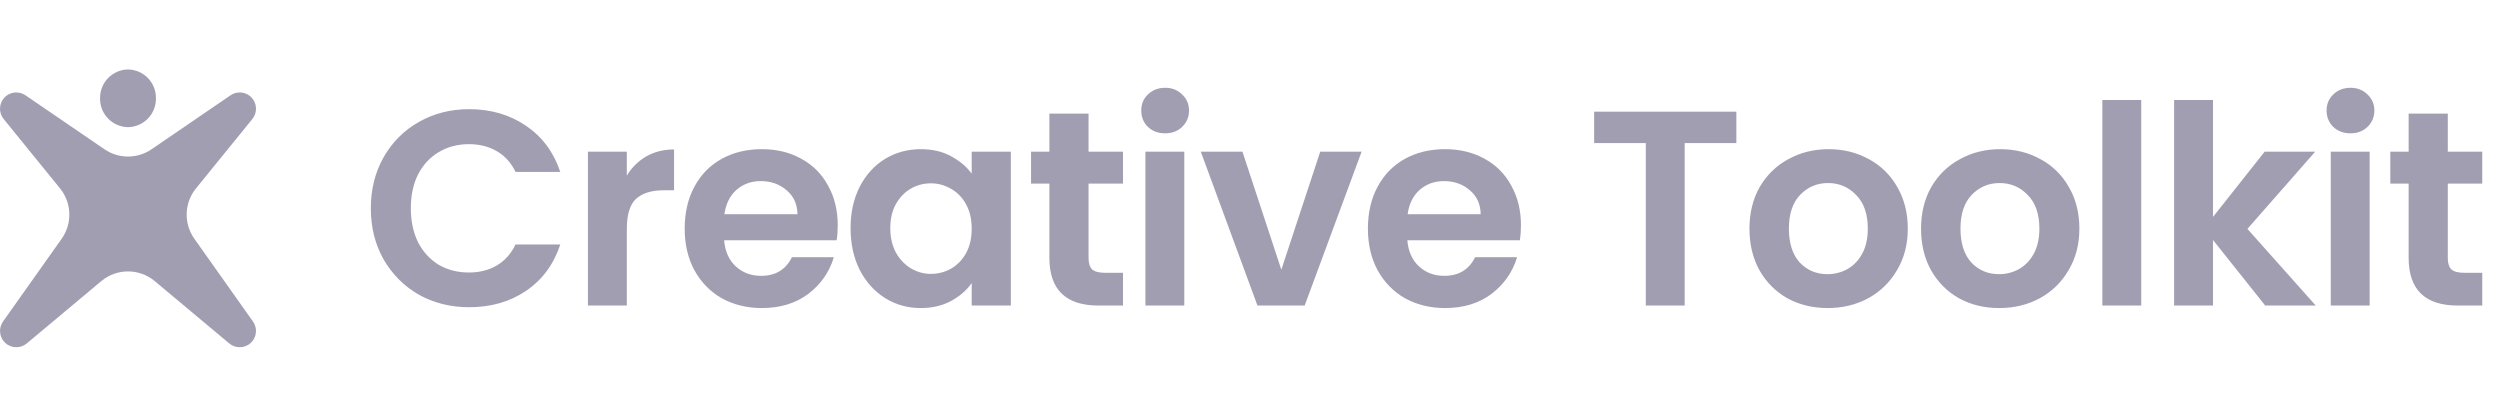<svg width="240" height="40" viewBox="0 0 240 40" fill="none" xmlns="http://www.w3.org/2000/svg">
<g opacity="0.4" clip-path="url(#clip0_929_15257)">
<path d="M24.288 30.868C24.508 31.178 24.607 31.557 24.567 31.935C24.528 32.312 24.352 32.663 24.073 32.921C23.784 33.187 23.405 33.335 23.012 33.335C22.645 33.336 22.291 33.207 22.01 32.972L14.855 26.988C13.369 25.746 11.208 25.746 9.723 26.988L2.567 32.972C2.286 33.207 1.932 33.336 1.566 33.335C1.172 33.336 0.793 33.188 0.503 32.921C0.225 32.663 0.05 32.312 0.01 31.935C-0.03 31.557 0.069 31.178 0.288 30.868L5.921 22.919C6.958 21.454 6.893 19.477 5.761 18.084L0.351 11.426C0.114 11.134 -0.011 10.767 0.001 10.391C0.012 10.015 0.158 9.657 0.413 9.38C0.56 9.221 0.738 9.094 0.936 9.007C1.135 8.92 1.349 8.875 1.565 8.875C1.88 8.875 2.187 8.971 2.447 9.148L10.032 14.33C11.393 15.26 13.184 15.26 14.545 14.33L22.13 9.148C22.389 8.97 22.696 8.875 23.01 8.875C23.227 8.875 23.441 8.919 23.639 9.006C23.838 9.093 24.016 9.22 24.163 9.38C24.417 9.656 24.564 10.015 24.576 10.391C24.587 10.767 24.463 11.134 24.226 11.426L18.816 18.084C17.684 19.477 17.619 21.454 18.657 22.919L24.288 30.868Z" fill="#160D3D"/>
<path d="M14.972 9.438C14.983 10.161 14.707 10.859 14.204 11.378C13.7 11.898 13.011 12.196 12.288 12.208C11.565 12.196 10.876 11.898 10.373 11.378C9.87 10.859 9.593 10.161 9.605 9.438C9.593 8.714 9.87 8.016 10.373 7.497C10.876 6.977 11.565 6.679 12.288 6.667C13.011 6.679 13.7 6.977 14.204 7.497C14.707 8.016 14.983 8.714 14.972 9.438Z" fill="#160D3D"/>
<path d="M35.6 20C35.6 18.169 36.009 16.533 36.827 15.093C37.662 13.636 38.791 12.507 40.213 11.707C41.653 10.889 43.262 10.48 45.04 10.48C47.12 10.48 48.942 11.013 50.507 12.08C52.071 13.147 53.164 14.622 53.787 16.507H49.493C49.067 15.618 48.462 14.951 47.68 14.507C46.916 14.062 46.027 13.84 45.013 13.84C43.929 13.84 42.96 14.098 42.107 14.613C41.271 15.111 40.613 15.822 40.133 16.747C39.671 17.671 39.44 18.756 39.44 20C39.44 21.227 39.671 22.311 40.133 23.253C40.613 24.178 41.271 24.898 42.107 25.413C42.96 25.911 43.929 26.16 45.013 26.16C46.027 26.16 46.916 25.938 47.68 25.493C48.462 25.031 49.067 24.356 49.493 23.467H53.787C53.164 25.369 52.071 26.853 50.507 27.92C48.96 28.969 47.138 29.493 45.04 29.493C43.262 29.493 41.653 29.093 40.213 28.293C38.791 27.476 37.662 26.347 36.827 24.907C36.009 23.467 35.6 21.831 35.6 20ZM60.175 16.853C60.656 16.071 61.278 15.458 62.042 15.013C62.824 14.569 63.713 14.347 64.709 14.347V18.267H63.722C62.549 18.267 61.66 18.542 61.056 19.093C60.469 19.644 60.175 20.604 60.175 21.973V29.333H56.442V14.56H60.175V16.853ZM80.423 21.627C80.423 22.16 80.388 22.64 80.317 23.067H69.517C69.606 24.133 69.979 24.969 70.637 25.573C71.294 26.178 72.103 26.48 73.063 26.48C74.45 26.48 75.437 25.884 76.023 24.693H80.05C79.623 26.116 78.806 27.289 77.597 28.213C76.388 29.12 74.903 29.573 73.143 29.573C71.721 29.573 70.441 29.262 69.303 28.64C68.183 28 67.303 27.102 66.663 25.947C66.041 24.791 65.73 23.458 65.73 21.947C65.73 20.418 66.041 19.076 66.663 17.92C67.286 16.764 68.157 15.876 69.277 15.253C70.397 14.631 71.686 14.32 73.143 14.32C74.548 14.32 75.801 14.622 76.903 15.227C78.023 15.831 78.886 16.693 79.49 17.813C80.112 18.916 80.423 20.187 80.423 21.627ZM76.557 20.56C76.539 19.6 76.192 18.836 75.517 18.267C74.841 17.68 74.014 17.387 73.037 17.387C72.112 17.387 71.33 17.671 70.69 18.24C70.068 18.791 69.686 19.564 69.543 20.56H76.557ZM81.655 21.893C81.655 20.4 81.948 19.076 82.535 17.92C83.139 16.764 83.948 15.876 84.962 15.253C85.993 14.631 87.139 14.32 88.402 14.32C89.504 14.32 90.464 14.542 91.282 14.987C92.117 15.431 92.784 15.991 93.282 16.667V14.56H97.042V29.333H93.282V27.173C92.802 27.867 92.135 28.444 91.282 28.907C90.446 29.351 89.477 29.573 88.375 29.573C87.131 29.573 85.993 29.253 84.962 28.613C83.948 27.973 83.139 27.076 82.535 25.92C81.948 24.747 81.655 23.404 81.655 21.893ZM93.282 21.947C93.282 21.04 93.104 20.267 92.748 19.627C92.393 18.969 91.913 18.471 91.308 18.133C90.704 17.778 90.055 17.6 89.362 17.6C88.668 17.6 88.028 17.769 87.442 18.107C86.855 18.444 86.375 18.942 86.002 19.6C85.646 20.24 85.468 21.004 85.468 21.893C85.468 22.782 85.646 23.564 86.002 24.24C86.375 24.898 86.855 25.404 87.442 25.76C88.046 26.116 88.686 26.293 89.362 26.293C90.055 26.293 90.704 26.124 91.308 25.787C91.913 25.431 92.393 24.933 92.748 24.293C93.104 23.636 93.282 22.853 93.282 21.947ZM104.501 17.627V24.773C104.501 25.271 104.617 25.636 104.848 25.867C105.097 26.08 105.506 26.187 106.075 26.187H107.808V29.333H105.461C102.315 29.333 100.741 27.804 100.741 24.747V17.627H98.981V14.56H100.741V10.907H104.501V14.56H107.808V17.627H104.501ZM111.853 12.8C111.195 12.8 110.644 12.595 110.2 12.187C109.773 11.76 109.56 11.236 109.56 10.613C109.56 9.991 109.773 9.476 110.2 9.067C110.644 8.64 111.195 8.427 111.853 8.427C112.511 8.427 113.053 8.64 113.48 9.067C113.924 9.476 114.146 9.991 114.146 10.613C114.146 11.236 113.924 11.76 113.48 12.187C113.053 12.595 112.511 12.8 111.853 12.8ZM113.693 14.56V29.333H109.96V14.56H113.693ZM123.008 25.893L126.742 14.56H130.715L125.248 29.333H120.715L115.275 14.56H119.275L123.008 25.893ZM146.012 21.627C146.012 22.16 145.976 22.64 145.905 23.067H135.105C135.195 24.133 135.568 24.969 136.225 25.573C136.883 26.178 137.692 26.48 138.652 26.48C140.039 26.48 141.025 25.884 141.612 24.693H145.639C145.212 26.116 144.395 27.289 143.185 28.213C141.976 29.12 140.492 29.573 138.732 29.573C137.309 29.573 136.029 29.262 134.892 28.64C133.772 28 132.892 27.102 132.252 25.947C131.63 24.791 131.319 23.458 131.319 21.947C131.319 20.418 131.63 19.076 132.252 17.92C132.874 16.764 133.745 15.876 134.865 15.253C135.985 14.631 137.275 14.32 138.732 14.32C140.136 14.32 141.389 14.622 142.492 15.227C143.612 15.831 144.475 16.693 145.079 17.813C145.701 18.916 146.012 20.187 146.012 21.627ZM142.145 20.56C142.128 19.6 141.781 18.836 141.105 18.267C140.429 17.68 139.603 17.387 138.625 17.387C137.701 17.387 136.919 17.671 136.279 18.24C135.656 18.791 135.275 19.564 135.132 20.56H142.145ZM166.691 10.72V13.733H161.731V29.333H157.997V13.733H153.037V10.72H166.691ZM175.441 29.573C174.02 29.573 172.74 29.262 171.601 28.64C170.464 28 169.567 27.102 168.908 25.947C168.268 24.791 167.948 23.458 167.948 21.947C167.948 20.436 168.277 19.102 168.935 17.947C169.611 16.791 170.527 15.902 171.681 15.28C172.837 14.64 174.127 14.32 175.548 14.32C176.971 14.32 178.26 14.64 179.415 15.28C180.571 15.902 181.477 16.791 182.135 17.947C182.811 19.102 183.148 20.436 183.148 21.947C183.148 23.458 182.801 24.791 182.108 25.947C181.433 27.102 180.508 28 179.335 28.64C178.18 29.262 176.881 29.573 175.441 29.573ZM175.441 26.32C176.117 26.32 176.748 26.16 177.335 25.84C177.94 25.502 178.42 25.004 178.775 24.347C179.131 23.689 179.308 22.889 179.308 21.947C179.308 20.542 178.935 19.467 178.188 18.72C177.46 17.956 176.561 17.573 175.495 17.573C174.428 17.573 173.531 17.956 172.801 18.72C172.091 19.467 171.735 20.542 171.735 21.947C171.735 23.351 172.081 24.436 172.775 25.2C173.487 25.947 174.375 26.32 175.441 26.32ZM191.913 29.573C190.491 29.573 189.211 29.262 188.073 28.64C186.936 28 186.037 27.102 185.38 25.947C184.74 24.791 184.42 23.458 184.42 21.947C184.42 20.436 184.749 19.102 185.407 17.947C186.083 16.791 186.997 15.902 188.153 15.28C189.309 14.64 190.597 14.32 192.02 14.32C193.443 14.32 194.731 14.64 195.887 15.28C197.043 15.902 197.949 16.791 198.607 17.947C199.283 19.102 199.62 20.436 199.62 21.947C199.62 23.458 199.273 24.791 198.58 25.947C197.904 27.102 196.98 28 195.807 28.64C194.651 29.262 193.353 29.573 191.913 29.573ZM191.913 26.32C192.589 26.32 193.22 26.16 193.807 25.84C194.411 25.502 194.891 25.004 195.247 24.347C195.603 23.689 195.78 22.889 195.78 21.947C195.78 20.542 195.407 19.467 194.66 18.72C193.931 17.956 193.033 17.573 191.967 17.573C190.9 17.573 190.003 17.956 189.273 18.72C188.563 19.467 188.207 20.542 188.207 21.947C188.207 23.351 188.553 24.436 189.247 25.2C189.957 25.947 190.847 26.32 191.913 26.32ZM205.559 9.6V29.333H201.825V9.6H205.559ZM217.46 29.333L212.447 23.04V29.333H208.713V9.6H212.447V20.827L217.407 14.56H222.26L215.753 21.973L222.313 29.333H217.46ZM225.647 12.8C224.989 12.8 224.437 12.595 223.993 12.187C223.567 11.76 223.353 11.236 223.353 10.613C223.353 9.991 223.567 9.476 223.993 9.067C224.437 8.64 224.989 8.427 225.647 8.427C226.304 8.427 226.847 8.64 227.273 9.067C227.717 9.476 227.94 9.991 227.94 10.613C227.94 11.236 227.717 11.76 227.273 12.187C226.847 12.595 226.304 12.8 225.647 12.8ZM227.487 14.56V29.333H223.753V14.56H227.487ZM234.989 17.627V24.773C234.989 25.271 235.104 25.636 235.336 25.867C235.584 26.08 235.993 26.187 236.563 26.187H238.296V29.333H235.949C232.803 29.333 231.229 27.804 231.229 24.747V17.627H229.469V14.56H231.229V10.907H234.989V14.56H238.296V17.627H234.989Z" fill="#160D3D"/>
</g>
<defs>
<clipPath id="clip0_929_15257">
<rect width="240" height="40" fill="white"/>
</clipPath>
</defs>
</svg>
